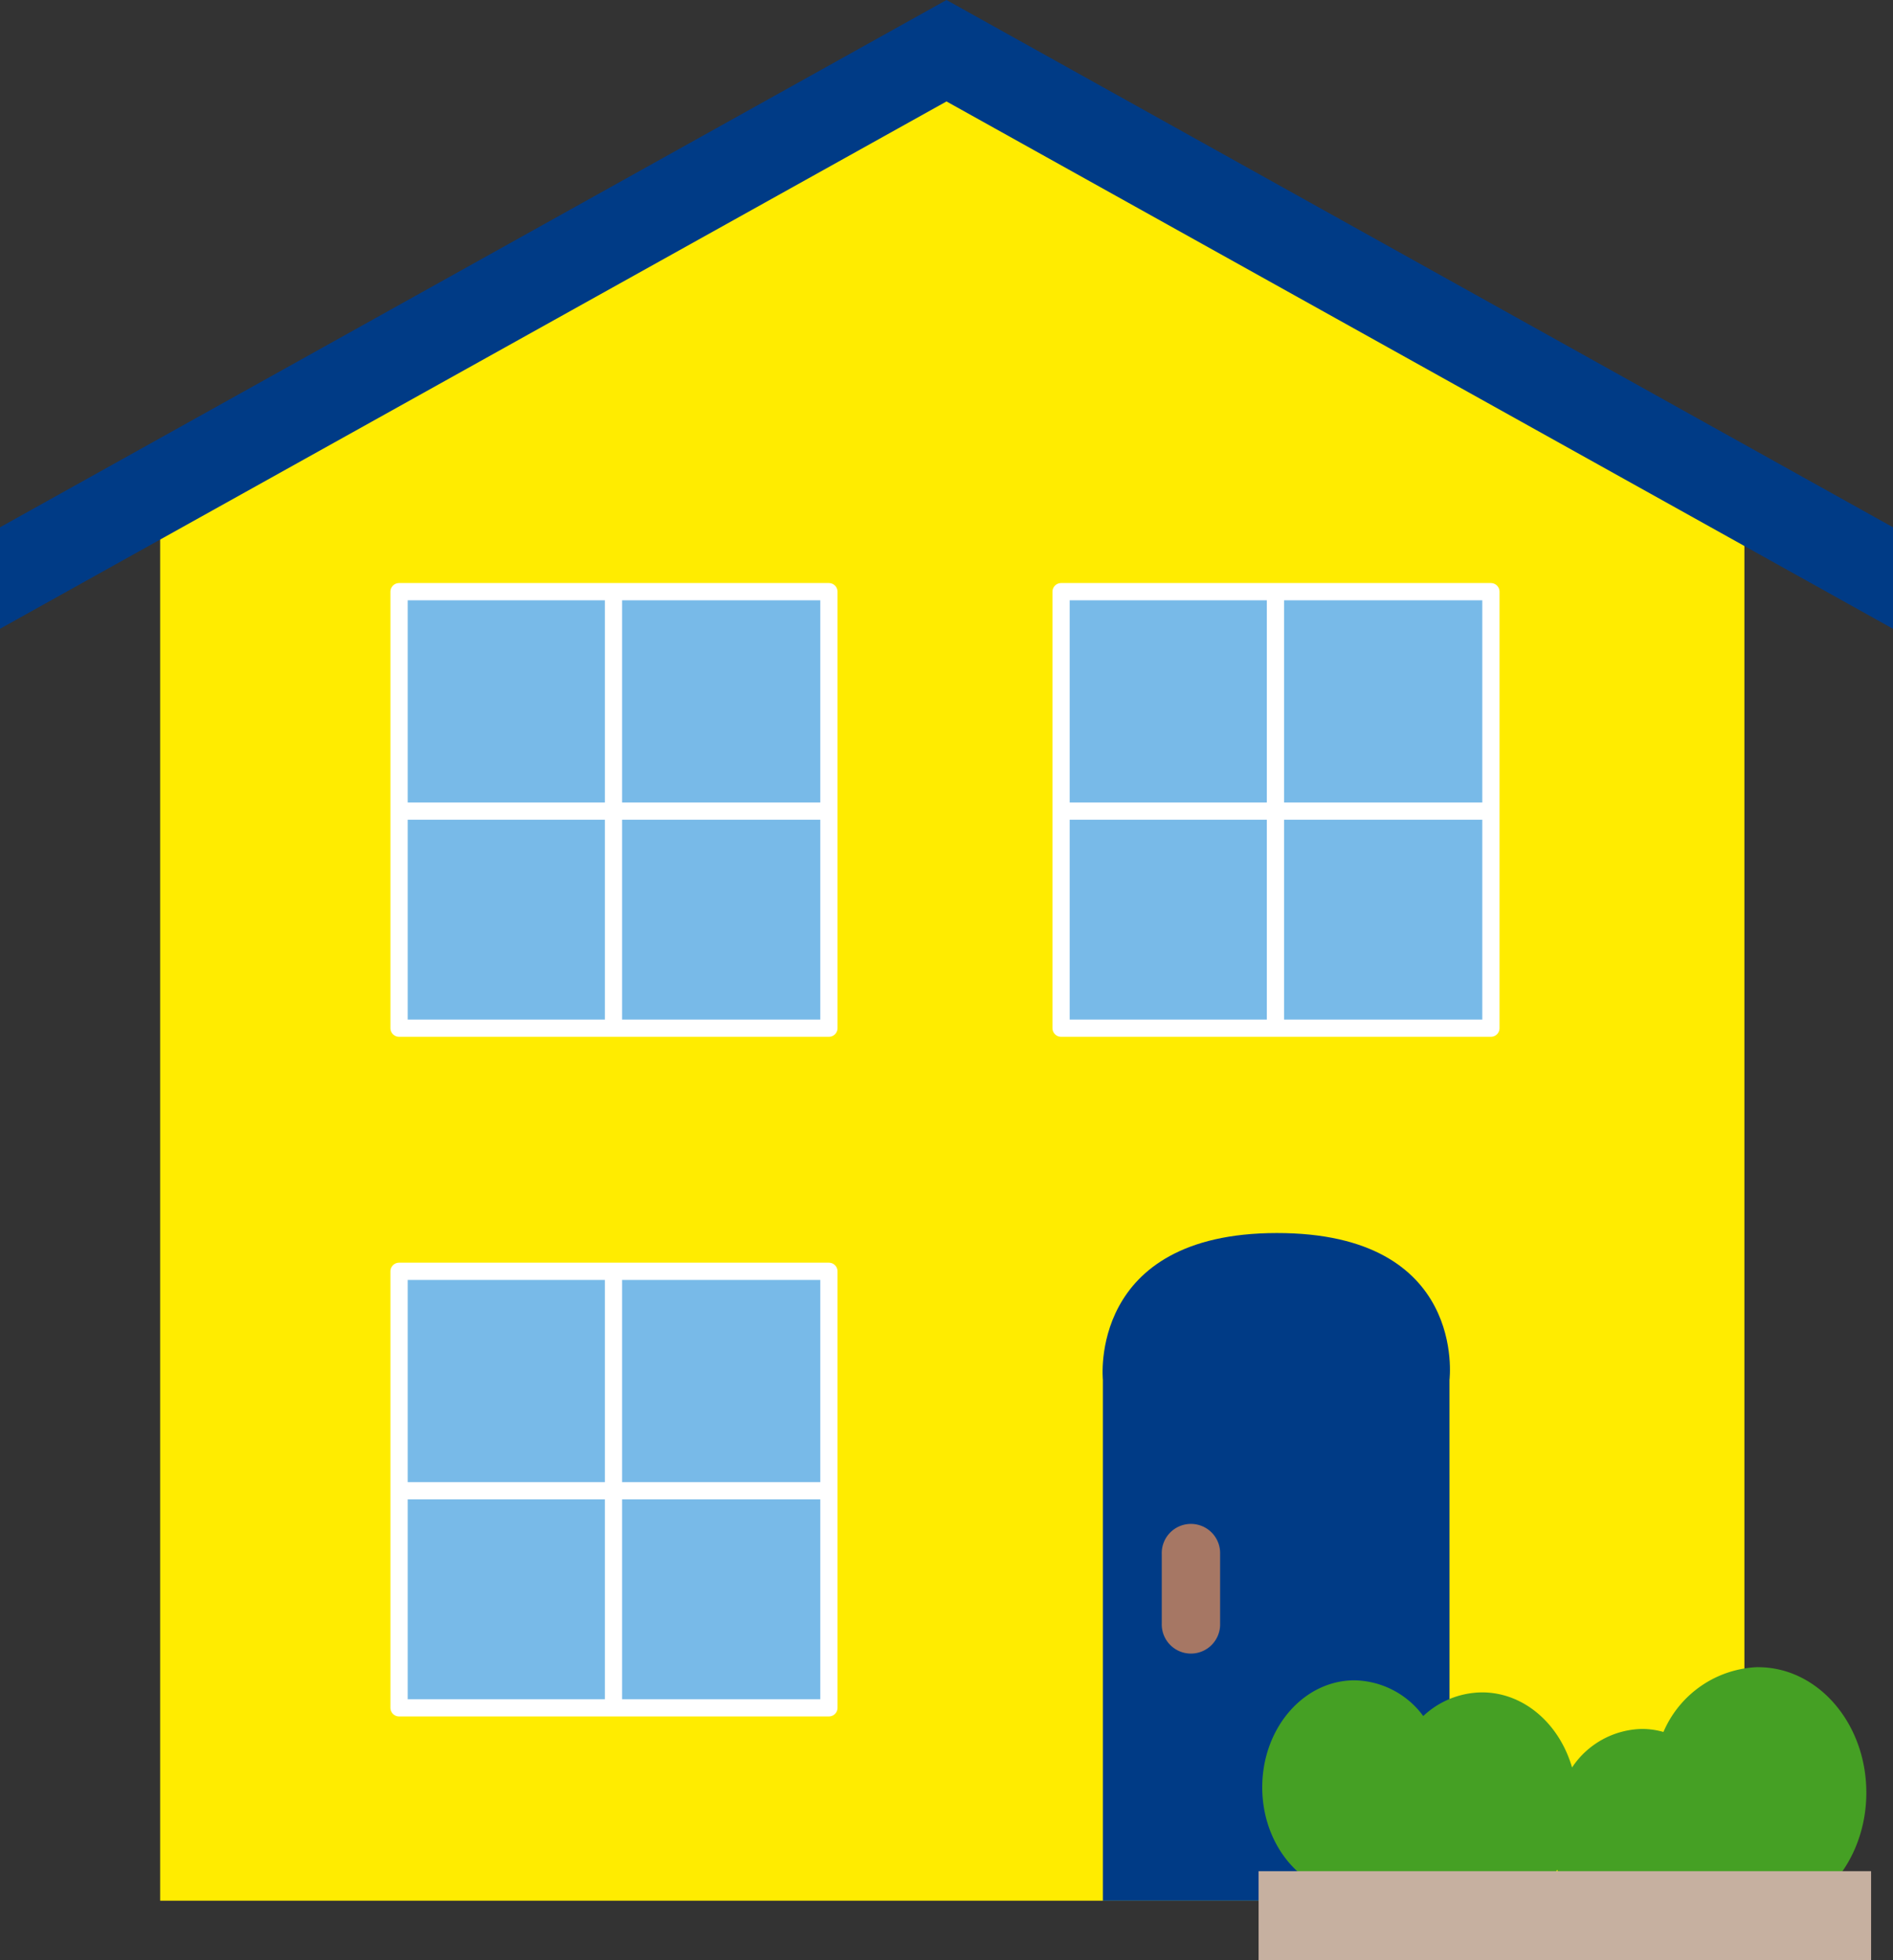 <svg xmlns="http://www.w3.org/2000/svg" xmlns:xlink="http://www.w3.org/1999/xlink" width="172.001" height="178" viewBox="0 0 172.001 178">
  <rect x="0" y="0" width="172.001" height="178" fill="#333333" stroke="none"/>
  <defs>
    <clipPath id="clip-path">
      <rect id="矩形_63" data-name="矩形 63" width="172" height="178" fill="none"/>
    </clipPath>
  </defs>
  <g id="icon_hd_individual" transform="translate(0 0)">
    <path id="路径_61" data-name="路径 61" d="M14.552,172.6H158.5V45.227L85.786,6.626,14.552,45.97Z" fill="#ffec00"/>
    <path id="路径_62" data-name="路径 62" d="M86,0,0,47.884V57.1L86,9.212,172,57.1V47.882Z" fill="#003b86"/>
    <rect id="矩形_56" data-name="矩形 56" width="39.056" height="39.64" transform="translate(96.41 53.729)" fill="#78bae8"/>
    <rect id="矩形_57" data-name="矩形 57" width="39.056" height="39.64" transform="translate(96.41 53.729)" fill="none" stroke="#fff" stroke-linecap="round" stroke-linejoin="round" stroke-width="1.565"/>
    <line id="直线_1" data-name="直线 1" y2="38.932" transform="translate(115.889 54.151)" fill="none" stroke="#fff" stroke-miterlimit="10" stroke-width="1.565"/>
    <line id="直线_2" data-name="直线 2" x1="38.653" transform="translate(96.781 73.658)" fill="none" stroke="#fff" stroke-miterlimit="10" stroke-width="1.565"/>
    <rect id="矩形_58" data-name="矩形 58" width="39.056" height="39.64" transform="translate(36.26 53.729)" fill="#78bae8"/>
    <rect id="矩形_59" data-name="矩形 59" width="39.056" height="39.64" transform="translate(36.26 53.729)" fill="none" stroke="#fff" stroke-linecap="round" stroke-linejoin="round" stroke-width="1.565"/>
    <line id="直线_3" data-name="直线 3" y2="38.932" transform="translate(55.741 54.151)" fill="none" stroke="#fff" stroke-miterlimit="10" stroke-width="1.565"/>
    <line id="直线_4" data-name="直线 4" x1="38.653" transform="translate(36.632 73.658)" fill="none" stroke="#fff" stroke-miterlimit="10" stroke-width="1.565"/>
    <rect id="矩形_60" data-name="矩形 60" width="39.056" height="39.64" transform="translate(36.26 115.447)" fill="#78bae8"/>
    <rect id="矩形_61" data-name="矩形 61" width="39.056" height="39.64" transform="translate(36.26 115.447)" fill="none" stroke="#fff" stroke-linecap="round" stroke-linejoin="round" stroke-width="1.565"/>
    <line id="直线_5" data-name="直线 5" y2="38.931" transform="translate(55.741 115.868)" fill="none" stroke="#fff" stroke-miterlimit="10" stroke-width="1.565"/>
    <line id="直线_6" data-name="直线 6" x1="38.653" transform="translate(36.632 135.376)" fill="none" stroke="#fff" stroke-miterlimit="10" stroke-width="1.565"/>
    <g id="组_124" data-name="组 124">
      <g id="组_123" data-name="组 123" clip-path="url(#clip-path)">
        <path id="路径_63" data-name="路径 63" d="M131.709,172.606h-31.5V125.3s-1.395-13.313,15.794-13.329c17.352-.017,15.7,13.329,15.7,13.329Z" fill="#003b86"/>
        <path id="路径_64" data-name="路径 64" d="M110.86,147.406a2.652,2.652,0,1,1-5.3,0V141.14a2.652,2.652,0,1,1,5.3,0Z" fill="#a67764"/>
        <path id="路径_65" data-name="路径 65" d="M159.743,151.391a9.714,9.714,0,0,0-8.6,5.888,7.084,7.084,0,0,0-1.95-.274,7.813,7.813,0,0,0-6.354,3.5c-1.146-3.963-4.374-6.82-8.179-6.82a7.88,7.88,0,0,0-5.341,2.149,7.913,7.913,0,0,0-6.249-3.244c-4.629,0-8.381,4.35-8.381,9.715s3.752,9.714,8.381,9.714a7.619,7.619,0,0,0,4.986-1.905,7.917,7.917,0,0,0,13.438-.331c1.151,3.636,4.164,6.231,7.7,6.231a7.723,7.723,0,0,0,6.057-3.1,8.723,8.723,0,0,0,4.5,1.263c5.427,0,9.827-5.1,9.827-11.389s-4.4-11.39-9.827-11.39" fill="#45a024"/>
        <rect id="矩形_62" data-name="矩形 62" width="55.654" height="8.08" transform="translate(114.357 169.921)" fill="#c6b0a0"/>
      </g>
    </g>
  </g>
</svg>
